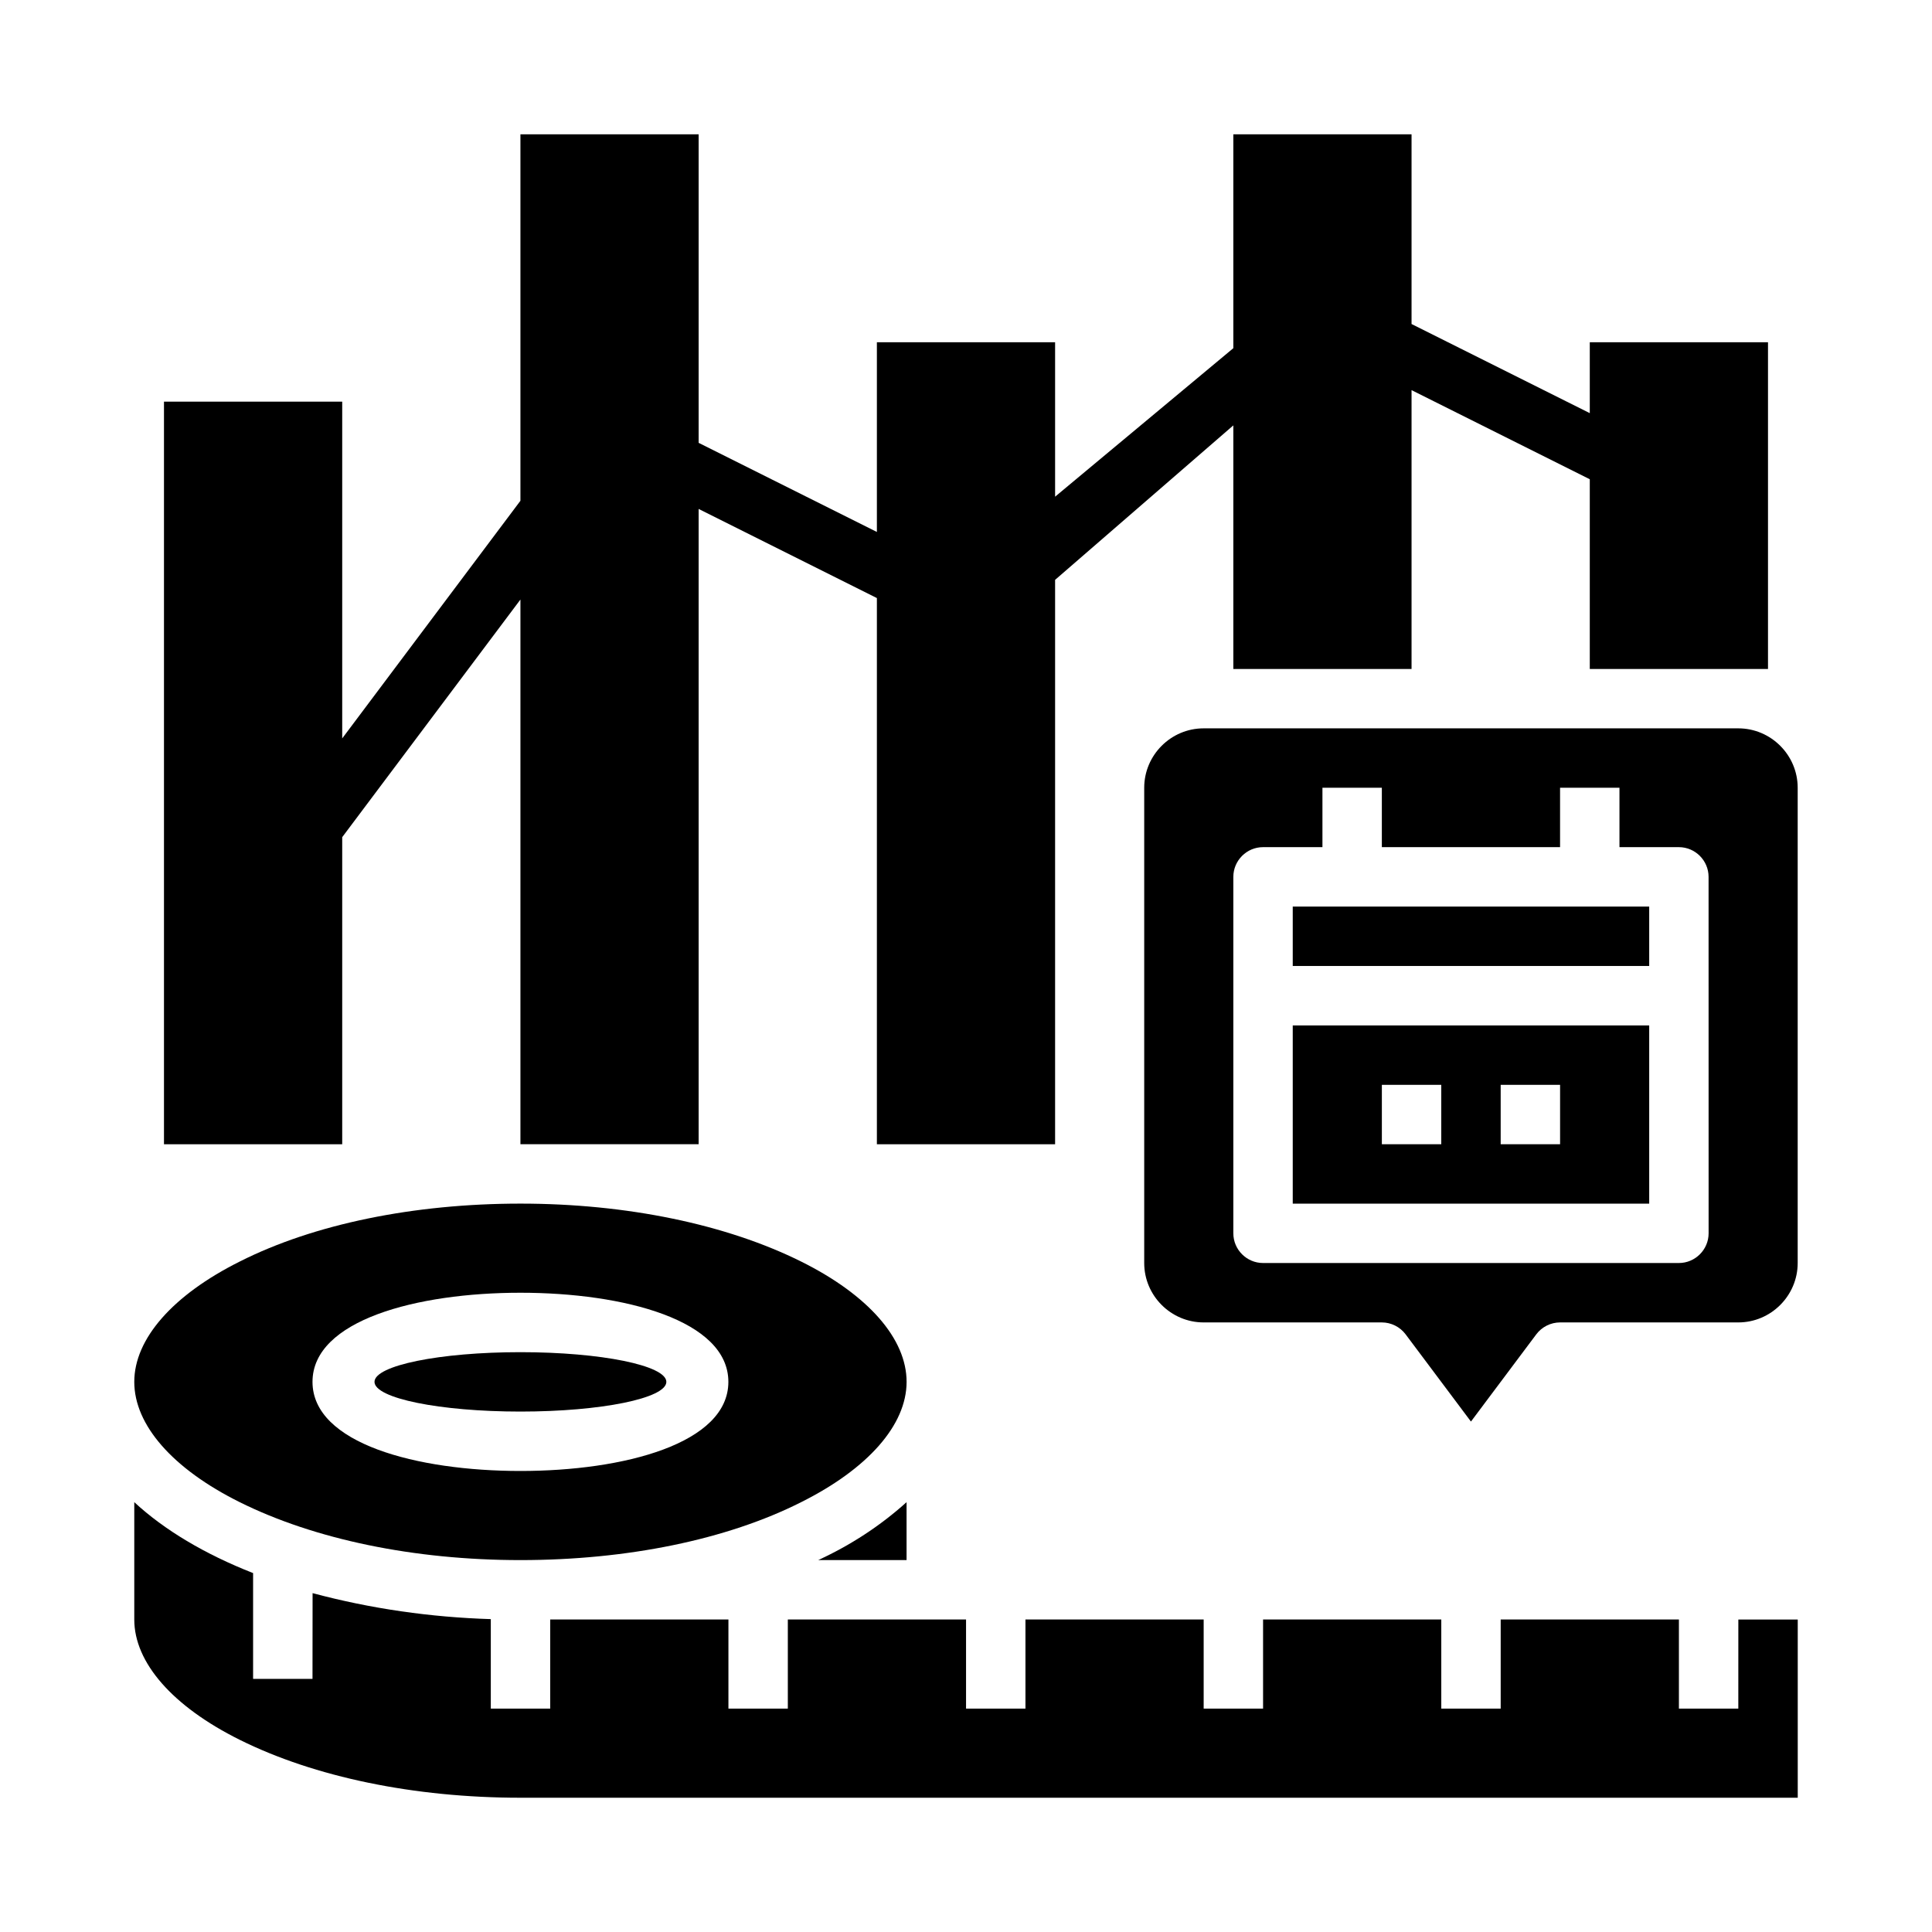 <?xml version="1.0" encoding="UTF-8"?>
<!-- Uploaded to: ICON Repo, www.iconrepo.com, Generator: ICON Repo Mixer Tools -->
<svg fill="#000000" width="800px" height="800px" version="1.1" viewBox="144 144 512 512" xmlns="http://www.w3.org/2000/svg">
 <g>
  <path d="m320.59 510.21c0 4.348-17.312 7.871-38.672 7.871-21.355 0-38.672-3.523-38.672-7.871 0-4.348 17.316-7.871 38.672-7.871 21.359 0 38.672 3.523 38.672 7.871"/>
  <path d="m384.25 557.44v-15.352c-6.988 6.297-14.859 11.414-23.418 15.352z"/>
  <path d="m207.53 542.09c19.777 9.84 46.148 15.352 74.391 15.352 28.242 0 54.711-5.41 74.391-15.352 17.711-8.855 27.945-20.469 27.945-31.883 0-11.414-10.137-23.027-27.945-31.883-19.777-9.84-46.148-15.352-74.391-15.352-28.242 0-54.711 5.41-74.391 15.352-17.711 8.855-27.945 20.469-27.945 31.883 0 11.414 10.137 23.027 27.945 31.883zm74.391-55.5c27.453 0 55.105 7.281 55.105 23.617 0 16.336-27.652 23.617-55.105 23.617s-55.105-7.281-55.105-23.617c0-16.336 27.652-23.617 55.105-23.617z"/>
  <path d="m604.67 596.8h-15.742v-23.617h-47.23v23.617h-15.742v-23.617h-47.23v23.617h-15.742v-23.617h-47.23v23.617h-15.742v-23.617h-47.23v23.617h-15.742v-23.617h-47.23v23.617h-15.742v-23.715c-15.941-0.492-31.785-2.754-47.23-6.887l-0.023 22.727h-15.742v-28.043c-12.793-5.019-23.52-11.414-31.488-18.793v31.094c0 11.414 10.137 23.027 27.945 31.883 19.777 9.84 46.148 15.352 74.391 15.352h338.5v-47.23h-15.742z"/>
  <path d="m486.59 384.25h94.465v15.742h-94.465z"/>
  <path d="m486.59 462.98h94.465v-47.23h-94.465zm55.105-31.488h15.742v15.742h-15.742zm-31.488 0h15.742v15.742h-15.742z"/>
  <path d="m604.67 337.02h-141.7c-8.66 0-15.742 7.086-15.742 15.742v125.95c0 8.66 7.086 15.742 15.742 15.742h47.23c2.461 0 4.82 1.18 6.297 3.148l17.32 23.125 17.32-23.125c1.477-1.969 3.836-3.148 6.297-3.148h47.23c8.66 0 15.742-7.086 15.742-15.742v-125.95c0-8.66-7.082-15.742-15.742-15.742zm-7.871 133.82c0 4.328-3.543 7.871-7.871 7.871h-110.21c-4.328 0-7.871-3.543-7.871-7.871v-94.465c0-4.328 3.543-7.871 7.871-7.871h15.742v-15.742h15.742v15.742h47.23v-15.742h15.742v15.742h15.742c4.328 0 7.871 3.543 7.871 7.871z"/>
  <path d="m234.69 365.86 47.23-62.977v144.35h47.23v-168.36l47.234 23.617v144.75h47.23v-149.57l47.234-40.938v64.551h47.23v-73.898l47.234 23.617v50.281h47.23v-86.59h-47.23v18.793l-47.234-23.617v-50.281h-47.23v56.68l-47.234 39.359v-40.934h-47.23v50.281l-47.234-23.617v-81.77h-47.23v97.121l-47.23 62.977v-89.25h-47.234v196.8h47.234z"/>
 </g>
</svg>